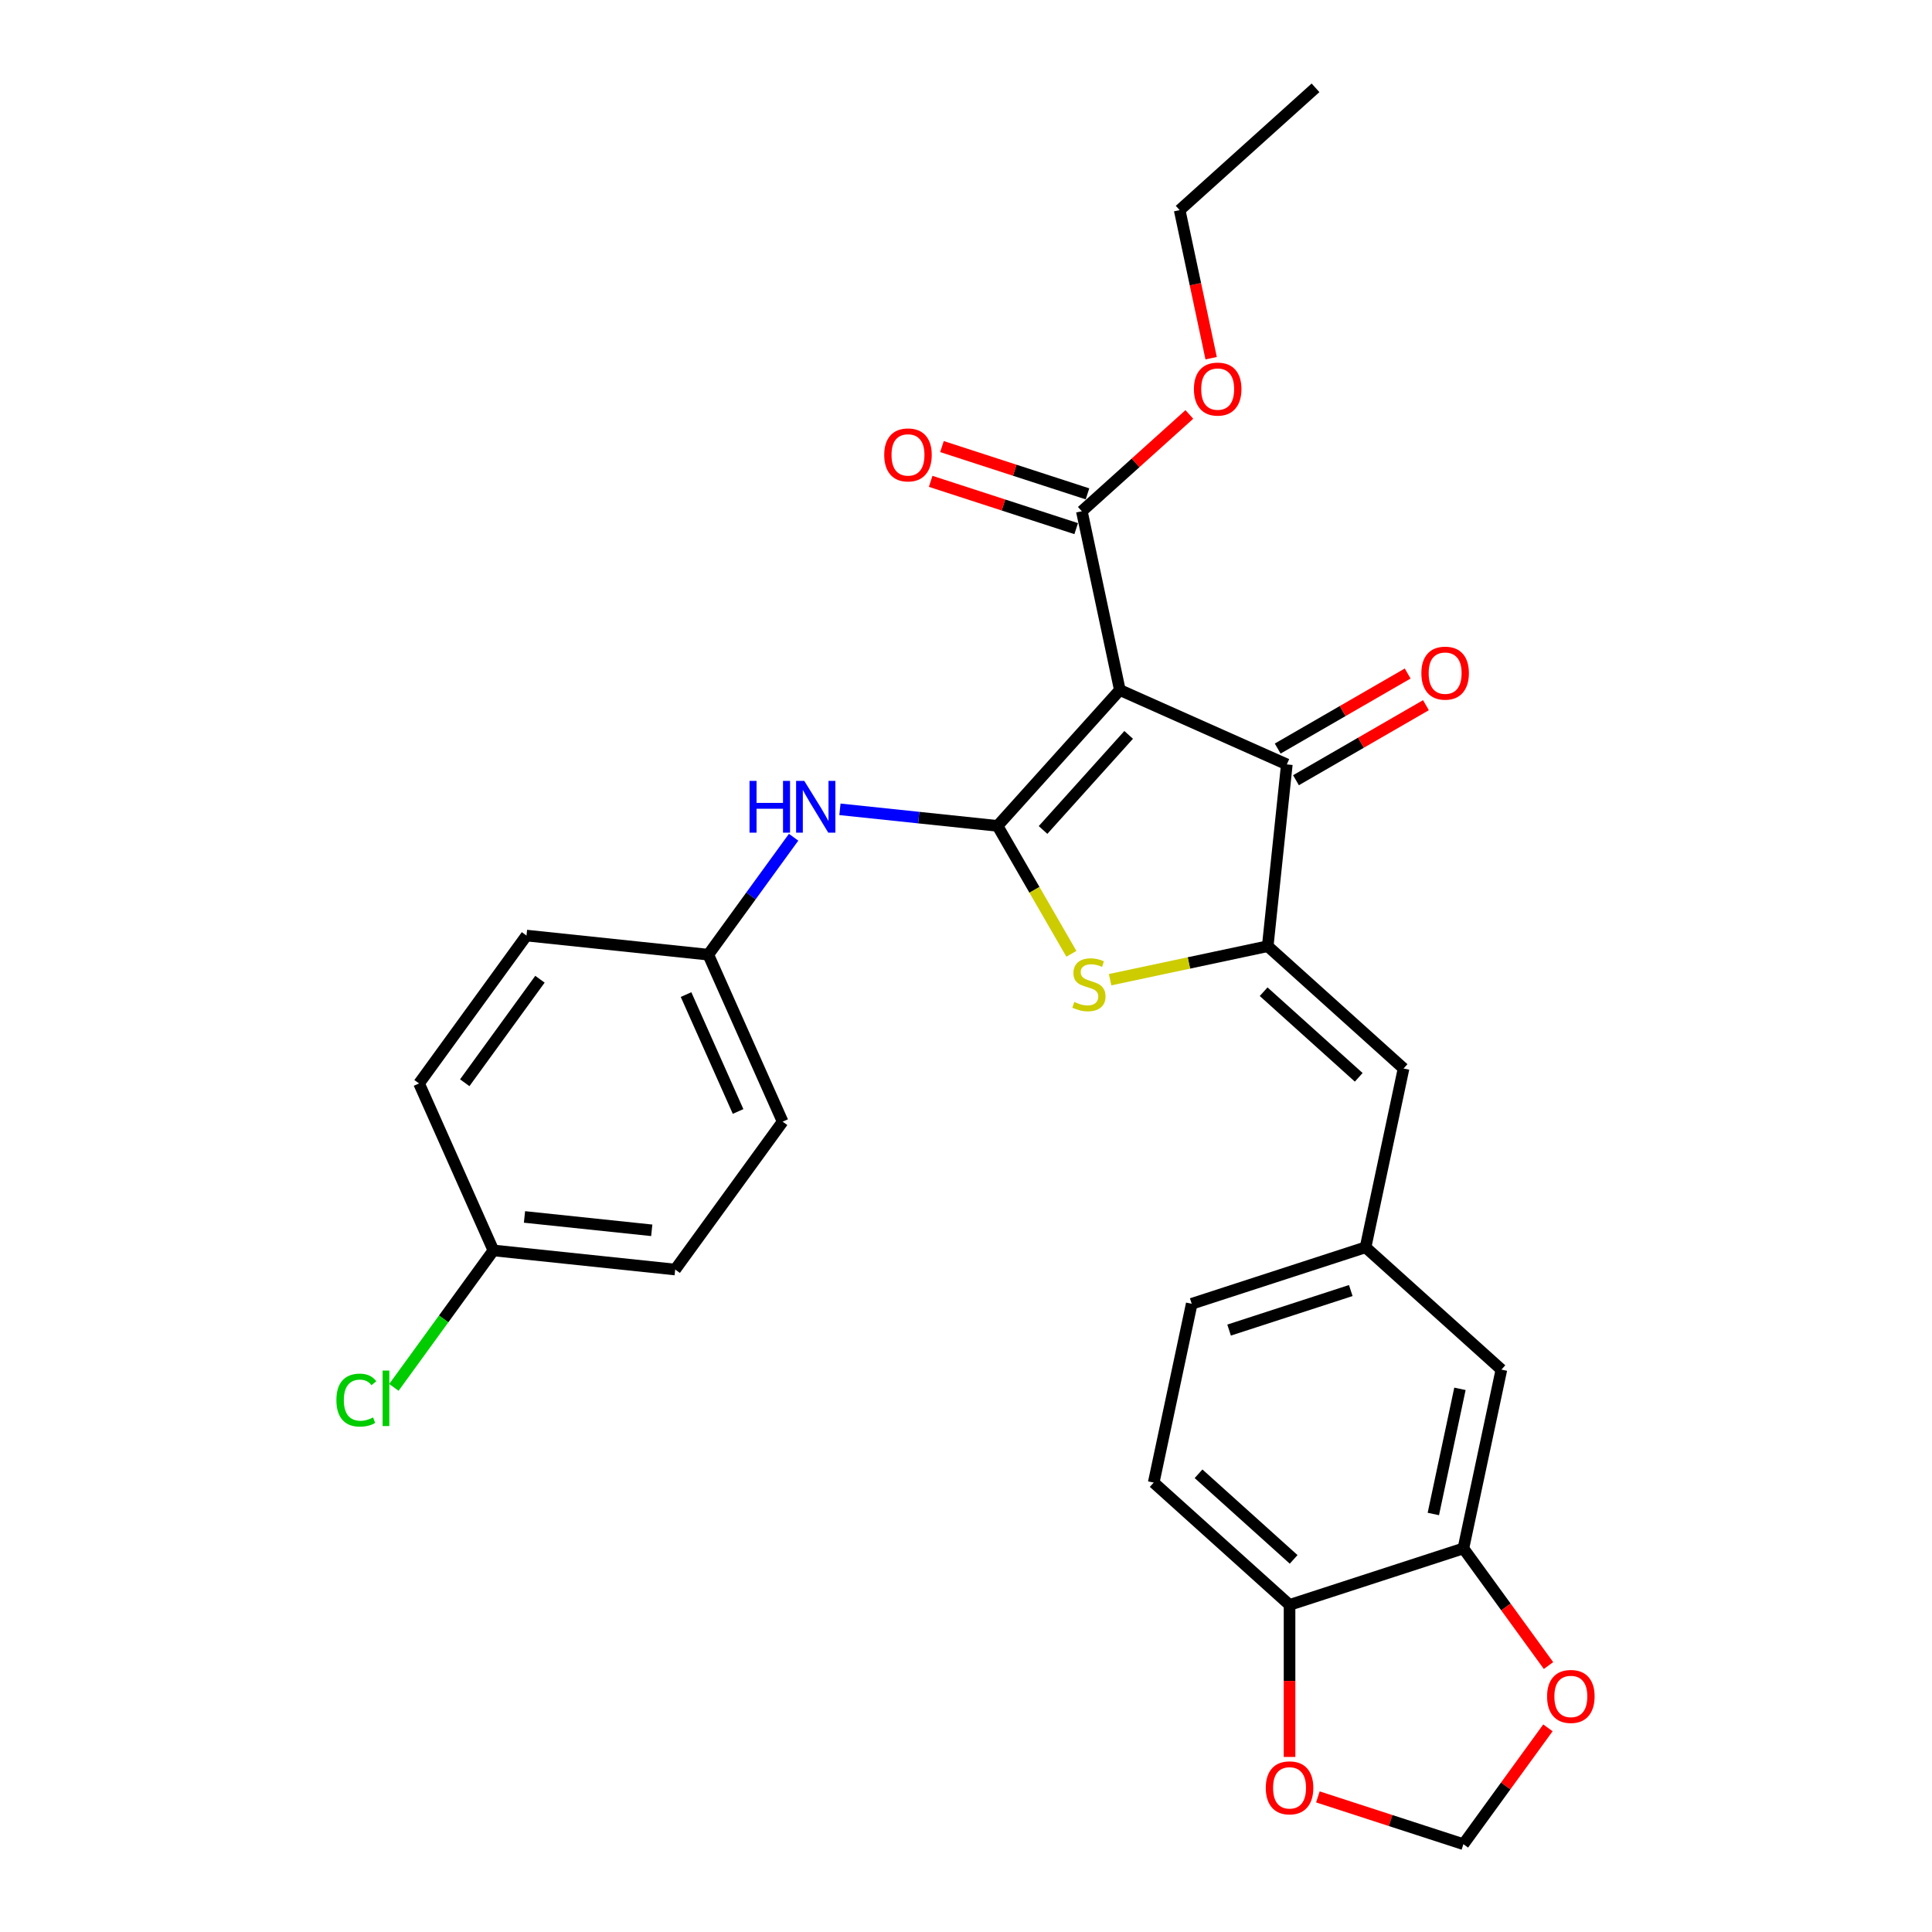 <?xml version='1.0' encoding='iso-8859-1'?>
<svg version='1.1' baseProfile='full'
              xmlns='http://www.w3.org/2000/svg'
                      xmlns:rdkit='http://www.rdkit.org/xml'
                      xmlns:xlink='http://www.w3.org/1999/xlink'
                  xml:space='preserve'
width='1000px' height='1000px' viewBox='0 0 1000 1000'>
<!-- END OF HEADER -->
<rect style='opacity:1.0;fill:#FFFFFF;stroke:none' width='1000' height='1000' x='0' y='0'> </rect>
<path class='bond-0' d='M 516.318,427.478 L 579.627,357.166' style='fill:none;fill-rule:evenodd;stroke:#000000;stroke-width:6px;stroke-linecap:butt;stroke-linejoin:miter;stroke-opacity:1' />
<path class='bond-0' d='M 539.877,429.593 L 584.193,380.375' style='fill:none;fill-rule:evenodd;stroke:#000000;stroke-width:6px;stroke-linecap:butt;stroke-linejoin:miter;stroke-opacity:1' />
<path class='bond-2' d='M 516.318,427.478 L 535.432,460.585' style='fill:none;fill-rule:evenodd;stroke:#000000;stroke-width:6px;stroke-linecap:butt;stroke-linejoin:miter;stroke-opacity:1' />
<path class='bond-2' d='M 535.432,460.585 L 554.546,493.692' style='fill:none;fill-rule:evenodd;stroke:#CCCC00;stroke-width:6px;stroke-linecap:butt;stroke-linejoin:miter;stroke-opacity:1' />
<path class='bond-6' d='M 516.318,427.478 L 475.533,423.192' style='fill:none;fill-rule:evenodd;stroke:#000000;stroke-width:6px;stroke-linecap:butt;stroke-linejoin:miter;stroke-opacity:1' />
<path class='bond-6' d='M 475.533,423.192 L 434.749,418.905' style='fill:none;fill-rule:evenodd;stroke:#0000FF;stroke-width:6px;stroke-linecap:butt;stroke-linejoin:miter;stroke-opacity:1' />
<path class='bond-3' d='M 579.627,357.166 L 666.061,395.649' style='fill:none;fill-rule:evenodd;stroke:#000000;stroke-width:6px;stroke-linecap:butt;stroke-linejoin:miter;stroke-opacity:1' />
<path class='bond-4' d='M 579.627,357.166 L 559.956,264.62' style='fill:none;fill-rule:evenodd;stroke:#000000;stroke-width:6px;stroke-linecap:butt;stroke-linejoin:miter;stroke-opacity:1' />
<path class='bond-1' d='M 656.171,489.745 L 615.376,498.416' style='fill:none;fill-rule:evenodd;stroke:#000000;stroke-width:6px;stroke-linecap:butt;stroke-linejoin:miter;stroke-opacity:1' />
<path class='bond-1' d='M 615.376,498.416 L 574.581,507.088' style='fill:none;fill-rule:evenodd;stroke:#CCCC00;stroke-width:6px;stroke-linecap:butt;stroke-linejoin:miter;stroke-opacity:1' />
<path class='bond-5' d='M 656.171,489.745 L 726.483,553.054' style='fill:none;fill-rule:evenodd;stroke:#000000;stroke-width:6px;stroke-linecap:butt;stroke-linejoin:miter;stroke-opacity:1' />
<path class='bond-5' d='M 654.056,513.304 L 703.275,557.62' style='fill:none;fill-rule:evenodd;stroke:#000000;stroke-width:6px;stroke-linecap:butt;stroke-linejoin:miter;stroke-opacity:1' />
<path class='bond-28' d='M 656.171,489.745 L 666.061,395.649' style='fill:none;fill-rule:evenodd;stroke:#000000;stroke-width:6px;stroke-linecap:butt;stroke-linejoin:miter;stroke-opacity:1' />
<path class='bond-12' d='M 670.792,403.843 L 704.429,384.423' style='fill:none;fill-rule:evenodd;stroke:#000000;stroke-width:6px;stroke-linecap:butt;stroke-linejoin:miter;stroke-opacity:1' />
<path class='bond-12' d='M 704.429,384.423 L 738.065,365.003' style='fill:none;fill-rule:evenodd;stroke:#FF0000;stroke-width:6px;stroke-linecap:butt;stroke-linejoin:miter;stroke-opacity:1' />
<path class='bond-12' d='M 661.331,387.455 L 694.967,368.035' style='fill:none;fill-rule:evenodd;stroke:#000000;stroke-width:6px;stroke-linecap:butt;stroke-linejoin:miter;stroke-opacity:1' />
<path class='bond-12' d='M 694.967,368.035 L 728.604,348.615' style='fill:none;fill-rule:evenodd;stroke:#FF0000;stroke-width:6px;stroke-linecap:butt;stroke-linejoin:miter;stroke-opacity:1' />
<path class='bond-15' d='M 562.879,255.621 L 525.22,243.385' style='fill:none;fill-rule:evenodd;stroke:#000000;stroke-width:6px;stroke-linecap:butt;stroke-linejoin:miter;stroke-opacity:1' />
<path class='bond-15' d='M 525.22,243.385 L 487.561,231.149' style='fill:none;fill-rule:evenodd;stroke:#FF0000;stroke-width:6px;stroke-linecap:butt;stroke-linejoin:miter;stroke-opacity:1' />
<path class='bond-15' d='M 557.032,273.618 L 519.373,261.382' style='fill:none;fill-rule:evenodd;stroke:#000000;stroke-width:6px;stroke-linecap:butt;stroke-linejoin:miter;stroke-opacity:1' />
<path class='bond-15' d='M 519.373,261.382 L 481.714,249.146' style='fill:none;fill-rule:evenodd;stroke:#FF0000;stroke-width:6px;stroke-linecap:butt;stroke-linejoin:miter;stroke-opacity:1' />
<path class='bond-18' d='M 559.956,264.62 L 587.779,239.567' style='fill:none;fill-rule:evenodd;stroke:#000000;stroke-width:6px;stroke-linecap:butt;stroke-linejoin:miter;stroke-opacity:1' />
<path class='bond-18' d='M 587.779,239.567 L 615.602,214.515' style='fill:none;fill-rule:evenodd;stroke:#FF0000;stroke-width:6px;stroke-linecap:butt;stroke-linejoin:miter;stroke-opacity:1' />
<path class='bond-10' d='M 726.483,553.054 L 706.812,645.601' style='fill:none;fill-rule:evenodd;stroke:#000000;stroke-width:6px;stroke-linecap:butt;stroke-linejoin:miter;stroke-opacity:1' />
<path class='bond-17' d='M 410.77,433.351 L 388.689,463.742' style='fill:none;fill-rule:evenodd;stroke:#0000FF;stroke-width:6px;stroke-linecap:butt;stroke-linejoin:miter;stroke-opacity:1' />
<path class='bond-17' d='M 388.689,463.742 L 366.609,494.133' style='fill:none;fill-rule:evenodd;stroke:#000000;stroke-width:6px;stroke-linecap:butt;stroke-linejoin:miter;stroke-opacity:1' />
<path class='bond-7' d='M 757.453,801.457 L 777.124,708.91' style='fill:none;fill-rule:evenodd;stroke:#000000;stroke-width:6px;stroke-linecap:butt;stroke-linejoin:miter;stroke-opacity:1' />
<path class='bond-7' d='M 741.894,783.64 L 755.664,718.858' style='fill:none;fill-rule:evenodd;stroke:#000000;stroke-width:6px;stroke-linecap:butt;stroke-linejoin:miter;stroke-opacity:1' />
<path class='bond-9' d='M 757.453,801.457 L 779.478,831.772' style='fill:none;fill-rule:evenodd;stroke:#000000;stroke-width:6px;stroke-linecap:butt;stroke-linejoin:miter;stroke-opacity:1' />
<path class='bond-9' d='M 779.478,831.772 L 801.503,862.087' style='fill:none;fill-rule:evenodd;stroke:#FF0000;stroke-width:6px;stroke-linecap:butt;stroke-linejoin:miter;stroke-opacity:1' />
<path class='bond-30' d='M 757.453,801.457 L 667.469,830.694' style='fill:none;fill-rule:evenodd;stroke:#000000;stroke-width:6px;stroke-linecap:butt;stroke-linejoin:miter;stroke-opacity:1' />
<path class='bond-8' d='M 667.469,830.694 L 597.157,767.385' style='fill:none;fill-rule:evenodd;stroke:#000000;stroke-width:6px;stroke-linecap:butt;stroke-linejoin:miter;stroke-opacity:1' />
<path class='bond-8' d='M 669.584,807.135 L 620.366,762.819' style='fill:none;fill-rule:evenodd;stroke:#000000;stroke-width:6px;stroke-linecap:butt;stroke-linejoin:miter;stroke-opacity:1' />
<path class='bond-11' d='M 667.469,830.694 L 667.469,870.044' style='fill:none;fill-rule:evenodd;stroke:#000000;stroke-width:6px;stroke-linecap:butt;stroke-linejoin:miter;stroke-opacity:1' />
<path class='bond-11' d='M 667.469,870.044 L 667.469,909.394' style='fill:none;fill-rule:evenodd;stroke:#FF0000;stroke-width:6px;stroke-linecap:butt;stroke-linejoin:miter;stroke-opacity:1' />
<path class='bond-13' d='M 801.201,894.331 L 779.327,924.438' style='fill:none;fill-rule:evenodd;stroke:#FF0000;stroke-width:6px;stroke-linecap:butt;stroke-linejoin:miter;stroke-opacity:1' />
<path class='bond-13' d='M 779.327,924.438 L 757.453,954.545' style='fill:none;fill-rule:evenodd;stroke:#000000;stroke-width:6px;stroke-linecap:butt;stroke-linejoin:miter;stroke-opacity:1' />
<path class='bond-14' d='M 706.812,645.601 L 777.124,708.91' style='fill:none;fill-rule:evenodd;stroke:#000000;stroke-width:6px;stroke-linecap:butt;stroke-linejoin:miter;stroke-opacity:1' />
<path class='bond-19' d='M 706.812,645.601 L 616.829,674.838' style='fill:none;fill-rule:evenodd;stroke:#000000;stroke-width:6px;stroke-linecap:butt;stroke-linejoin:miter;stroke-opacity:1' />
<path class='bond-19' d='M 699.162,667.983 L 636.174,688.449' style='fill:none;fill-rule:evenodd;stroke:#000000;stroke-width:6px;stroke-linecap:butt;stroke-linejoin:miter;stroke-opacity:1' />
<path class='bond-31' d='M 682.135,930.073 L 719.794,942.309' style='fill:none;fill-rule:evenodd;stroke:#FF0000;stroke-width:6px;stroke-linecap:butt;stroke-linejoin:miter;stroke-opacity:1' />
<path class='bond-31' d='M 719.794,942.309 L 757.453,954.545' style='fill:none;fill-rule:evenodd;stroke:#000000;stroke-width:6px;stroke-linecap:butt;stroke-linejoin:miter;stroke-opacity:1' />
<path class='bond-16' d='M 597.157,767.385 L 616.829,674.838' style='fill:none;fill-rule:evenodd;stroke:#000000;stroke-width:6px;stroke-linecap:butt;stroke-linejoin:miter;stroke-opacity:1' />
<path class='bond-22' d='M 366.609,494.133 L 272.513,484.243' style='fill:none;fill-rule:evenodd;stroke:#000000;stroke-width:6px;stroke-linecap:butt;stroke-linejoin:miter;stroke-opacity:1' />
<path class='bond-23' d='M 366.609,494.133 L 405.092,580.567' style='fill:none;fill-rule:evenodd;stroke:#000000;stroke-width:6px;stroke-linecap:butt;stroke-linejoin:miter;stroke-opacity:1' />
<path class='bond-23' d='M 355.095,514.794 L 382.033,575.298' style='fill:none;fill-rule:evenodd;stroke:#000000;stroke-width:6px;stroke-linecap:butt;stroke-linejoin:miter;stroke-opacity:1' />
<path class='bond-26' d='M 626.885,185.396 L 618.741,147.08' style='fill:none;fill-rule:evenodd;stroke:#FF0000;stroke-width:6px;stroke-linecap:butt;stroke-linejoin:miter;stroke-opacity:1' />
<path class='bond-26' d='M 618.741,147.08 L 610.596,108.764' style='fill:none;fill-rule:evenodd;stroke:#000000;stroke-width:6px;stroke-linecap:butt;stroke-linejoin:miter;stroke-opacity:1' />
<path class='bond-20' d='M 255.384,647.222 L 349.479,657.111' style='fill:none;fill-rule:evenodd;stroke:#000000;stroke-width:6px;stroke-linecap:butt;stroke-linejoin:miter;stroke-opacity:1' />
<path class='bond-20' d='M 271.476,629.886 L 337.343,636.809' style='fill:none;fill-rule:evenodd;stroke:#000000;stroke-width:6px;stroke-linecap:butt;stroke-linejoin:miter;stroke-opacity:1' />
<path class='bond-21' d='M 255.384,647.222 L 229.63,682.668' style='fill:none;fill-rule:evenodd;stroke:#000000;stroke-width:6px;stroke-linecap:butt;stroke-linejoin:miter;stroke-opacity:1' />
<path class='bond-21' d='M 229.63,682.668 L 203.877,718.114' style='fill:none;fill-rule:evenodd;stroke:#00CC00;stroke-width:6px;stroke-linecap:butt;stroke-linejoin:miter;stroke-opacity:1' />
<path class='bond-29' d='M 255.384,647.222 L 216.901,560.787' style='fill:none;fill-rule:evenodd;stroke:#000000;stroke-width:6px;stroke-linecap:butt;stroke-linejoin:miter;stroke-opacity:1' />
<path class='bond-24' d='M 272.513,484.243 L 216.901,560.787' style='fill:none;fill-rule:evenodd;stroke:#000000;stroke-width:6px;stroke-linecap:butt;stroke-linejoin:miter;stroke-opacity:1' />
<path class='bond-24' d='M 279.48,506.847 L 240.551,560.428' style='fill:none;fill-rule:evenodd;stroke:#000000;stroke-width:6px;stroke-linecap:butt;stroke-linejoin:miter;stroke-opacity:1' />
<path class='bond-25' d='M 405.092,580.567 L 349.479,657.111' style='fill:none;fill-rule:evenodd;stroke:#000000;stroke-width:6px;stroke-linecap:butt;stroke-linejoin:miter;stroke-opacity:1' />
<path class='bond-27' d='M 610.596,108.764 L 680.908,45.455' style='fill:none;fill-rule:evenodd;stroke:#000000;stroke-width:6px;stroke-linecap:butt;stroke-linejoin:miter;stroke-opacity:1' />
<path  class='atom-3' d='M 556.056 518.613
Q 556.359 518.726, 557.607 519.256
Q 558.856 519.786, 560.219 520.127
Q 561.619 520.429, 562.982 520.429
Q 565.517 520.429, 566.993 519.218
Q 568.469 517.969, 568.469 515.812
Q 568.469 514.336, 567.712 513.428
Q 566.993 512.52, 565.858 512.028
Q 564.722 511.536, 562.83 510.968
Q 560.446 510.249, 559.008 509.568
Q 557.607 508.887, 556.586 507.448
Q 555.602 506.01, 555.602 503.588
Q 555.602 500.22, 557.872 498.138
Q 560.181 496.057, 564.722 496.057
Q 567.826 496.057, 571.345 497.533
L 570.475 500.447
Q 567.258 499.122, 564.836 499.122
Q 562.225 499.122, 560.786 500.22
Q 559.348 501.28, 559.386 503.134
Q 559.386 504.572, 560.105 505.443
Q 560.862 506.313, 561.922 506.805
Q 563.019 507.297, 564.836 507.865
Q 567.258 508.622, 568.696 509.379
Q 570.134 510.135, 571.156 511.687
Q 572.216 513.201, 572.216 515.812
Q 572.216 519.521, 569.718 521.527
Q 567.258 523.495, 563.133 523.495
Q 560.749 523.495, 558.932 522.965
Q 557.153 522.473, 555.034 521.603
L 556.056 518.613
' fill='#CCCC00'/>
<path  class='atom-7' d='M 387.953 404.191
L 391.586 404.191
L 391.586 415.582
L 405.286 415.582
L 405.286 404.191
L 408.919 404.191
L 408.919 430.986
L 405.286 430.986
L 405.286 418.61
L 391.586 418.61
L 391.586 430.986
L 387.953 430.986
L 387.953 404.191
' fill='#0000FF'/>
<path  class='atom-7' d='M 416.299 404.191
L 425.079 418.383
Q 425.95 419.783, 427.35 422.319
Q 428.75 424.855, 428.826 425.006
L 428.826 404.191
L 432.384 404.191
L 432.384 430.986
L 428.713 430.986
L 419.289 415.469
Q 418.191 413.652, 417.018 411.571
Q 415.883 409.489, 415.542 408.846
L 415.542 430.986
L 412.06 430.986
L 412.06 404.191
L 416.299 404.191
' fill='#0000FF'/>
<path  class='atom-10' d='M 800.766 878.077
Q 800.766 871.643, 803.945 868.048
Q 807.124 864.452, 813.066 864.452
Q 819.007 864.452, 822.186 868.048
Q 825.365 871.643, 825.365 878.077
Q 825.365 884.586, 822.148 888.295
Q 818.932 891.966, 813.066 891.966
Q 807.162 891.966, 803.945 888.295
Q 800.766 884.624, 800.766 878.077
M 813.066 888.938
Q 817.153 888.938, 819.348 886.214
Q 821.581 883.451, 821.581 878.077
Q 821.581 872.816, 819.348 870.167
Q 817.153 867.48, 813.066 867.48
Q 808.978 867.48, 806.745 870.129
Q 804.55 872.778, 804.55 878.077
Q 804.55 883.489, 806.745 886.214
Q 808.978 888.938, 813.066 888.938
' fill='#FF0000'/>
<path  class='atom-12' d='M 655.169 925.384
Q 655.169 918.95, 658.349 915.355
Q 661.528 911.759, 667.469 911.759
Q 673.411 911.759, 676.59 915.355
Q 679.769 918.95, 679.769 925.384
Q 679.769 931.893, 676.552 935.602
Q 673.335 939.273, 667.469 939.273
Q 661.565 939.273, 658.349 935.602
Q 655.169 931.931, 655.169 925.384
M 667.469 936.245
Q 671.557 936.245, 673.752 933.521
Q 675.985 930.758, 675.985 925.384
Q 675.985 920.123, 673.752 917.474
Q 671.557 914.787, 667.469 914.787
Q 663.382 914.787, 661.149 917.436
Q 658.954 920.085, 658.954 925.384
Q 658.954 930.796, 661.149 933.521
Q 663.382 936.245, 667.469 936.245
' fill='#FF0000'/>
<path  class='atom-13' d='M 735.7 348.418
Q 735.7 341.984, 738.879 338.389
Q 742.058 334.793, 748 334.793
Q 753.941 334.793, 757.12 338.389
Q 760.299 341.984, 760.299 348.418
Q 760.299 354.927, 757.083 358.636
Q 753.866 362.307, 748 362.307
Q 742.096 362.307, 738.879 358.636
Q 735.7 354.965, 735.7 348.418
M 748 359.279
Q 752.087 359.279, 754.282 356.555
Q 756.515 353.792, 756.515 348.418
Q 756.515 343.157, 754.282 340.508
Q 752.087 337.821, 748 337.821
Q 743.912 337.821, 741.679 340.47
Q 739.484 343.119, 739.484 348.418
Q 739.484 353.83, 741.679 356.555
Q 743.912 359.279, 748 359.279
' fill='#FF0000'/>
<path  class='atom-16' d='M 457.672 235.458
Q 457.672 229.024, 460.851 225.429
Q 464.031 221.833, 469.972 221.833
Q 475.914 221.833, 479.093 225.429
Q 482.272 229.024, 482.272 235.458
Q 482.272 241.967, 479.055 245.676
Q 475.838 249.347, 469.972 249.347
Q 464.068 249.347, 460.851 245.676
Q 457.672 242.005, 457.672 235.458
M 469.972 246.32
Q 474.06 246.32, 476.255 243.595
Q 478.488 240.832, 478.488 235.458
Q 478.488 230.197, 476.255 227.548
Q 474.06 224.861, 469.972 224.861
Q 465.885 224.861, 463.652 227.51
Q 461.457 230.159, 461.457 235.458
Q 461.457 240.87, 463.652 243.595
Q 465.885 246.32, 469.972 246.32
' fill='#FF0000'/>
<path  class='atom-19' d='M 617.968 201.386
Q 617.968 194.952, 621.147 191.357
Q 624.326 187.762, 630.268 187.762
Q 636.209 187.762, 639.388 191.357
Q 642.568 194.952, 642.568 201.386
Q 642.568 207.895, 639.351 211.604
Q 636.134 215.275, 630.268 215.275
Q 624.364 215.275, 621.147 211.604
Q 617.968 207.933, 617.968 201.386
M 630.268 212.248
Q 634.355 212.248, 636.55 209.523
Q 638.783 206.76, 638.783 201.386
Q 638.783 196.125, 636.55 193.476
Q 634.355 190.789, 630.268 190.789
Q 626.18 190.789, 623.947 193.438
Q 621.752 196.088, 621.752 201.386
Q 621.752 206.798, 623.947 209.523
Q 626.18 212.248, 630.268 212.248
' fill='#FF0000'/>
<path  class='atom-22' d='M 174.112 724.693
Q 174.112 718.032, 177.215 714.551
Q 180.356 711.031, 186.298 711.031
Q 191.823 711.031, 194.775 714.929
L 192.277 716.973
Q 190.12 714.134, 186.298 714.134
Q 182.248 714.134, 180.091 716.859
Q 177.972 719.546, 177.972 724.693
Q 177.972 729.992, 180.167 732.717
Q 182.4 735.441, 186.714 735.441
Q 189.666 735.441, 193.11 733.663
L 194.17 736.501
Q 192.769 737.409, 190.65 737.939
Q 188.531 738.469, 186.184 738.469
Q 180.356 738.469, 177.215 734.912
Q 174.112 731.354, 174.112 724.693
' fill='#00CC00'/>
<path  class='atom-22' d='M 198.03 709.404
L 201.512 709.404
L 201.512 738.128
L 198.03 738.128
L 198.03 709.404
' fill='#00CC00'/>
</svg>
